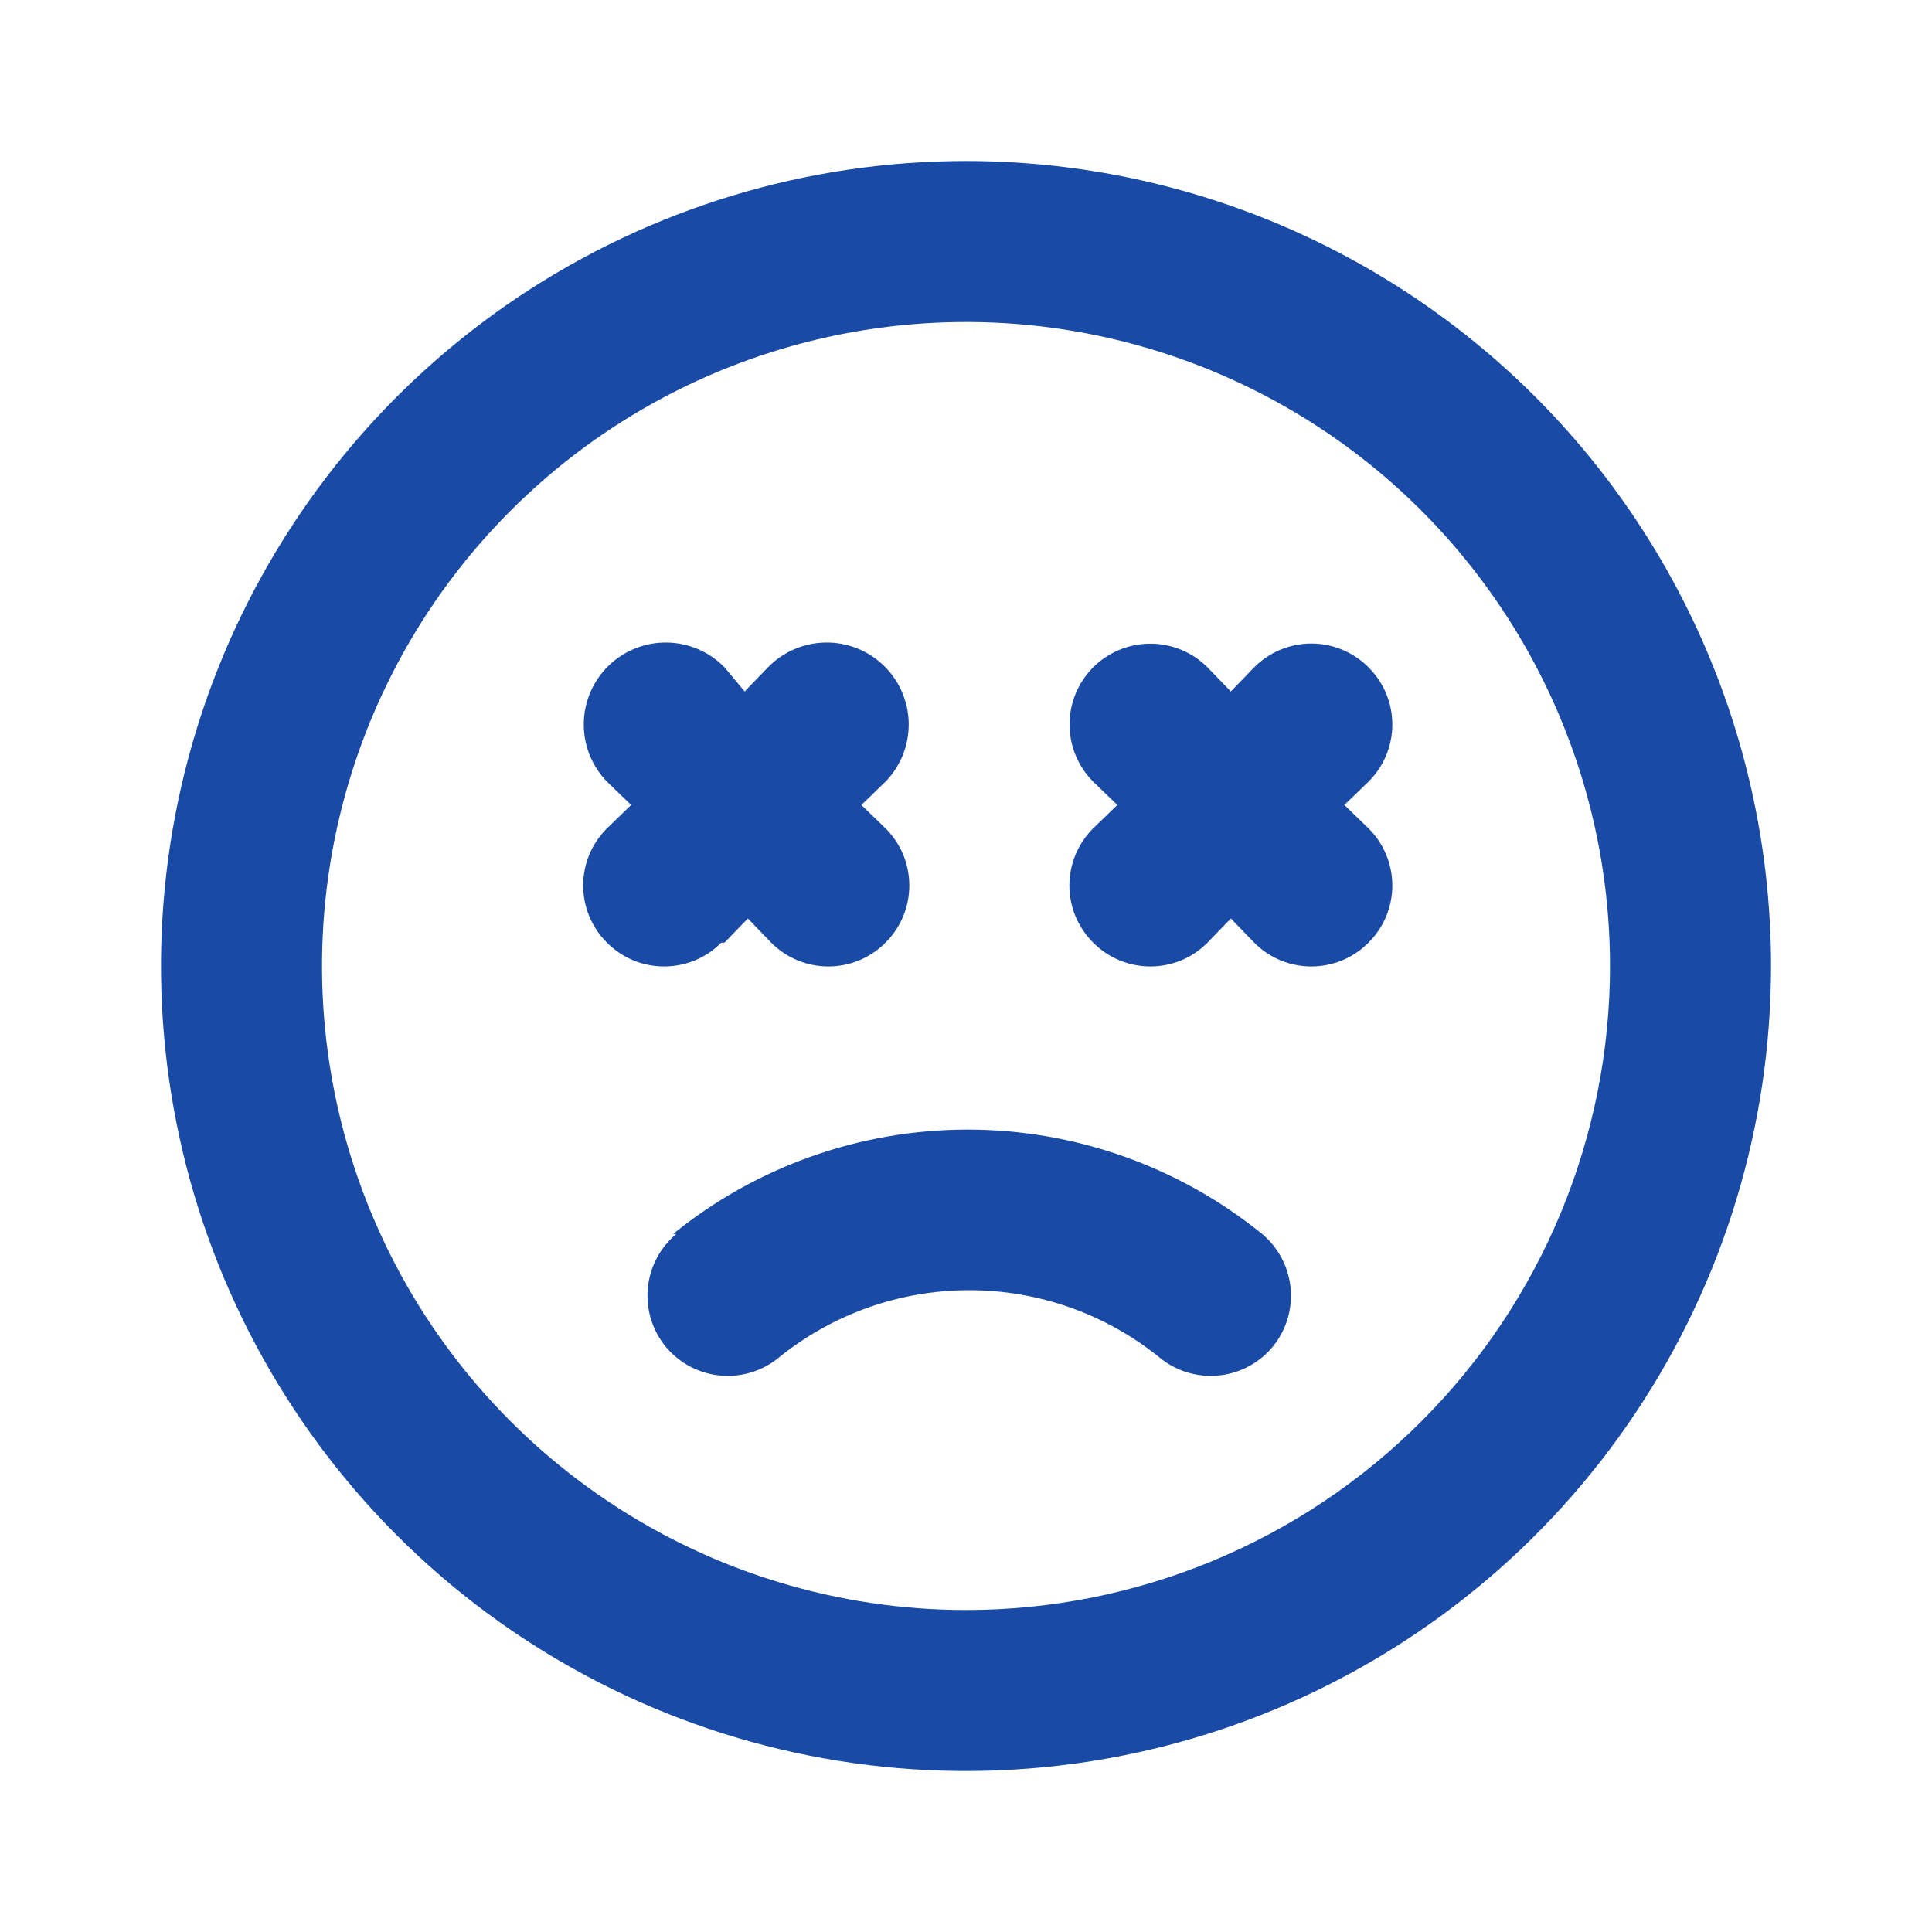 <svg width="80" height="80" viewBox="0 0 80 80" fill="none" xmlns="http://www.w3.org/2000/svg">
<path d="M30 39.033L30.967 38.033L31.934 39.033C32.243 39.346 32.612 39.594 33.018 39.763C33.425 39.932 33.86 40.019 34.3 40.019C34.74 40.019 35.176 39.932 35.582 39.763C35.989 39.594 36.357 39.346 36.667 39.033C36.979 38.723 37.227 38.355 37.397 37.949C37.566 37.542 37.653 37.107 37.653 36.667C37.653 36.227 37.566 35.791 37.397 35.385C37.227 34.978 36.979 34.61 36.667 34.3L35.667 33.333L36.667 32.367C37.295 31.721 37.64 30.853 37.628 29.953C37.615 29.053 37.246 28.194 36.6 27.567C35.955 26.939 35.087 26.593 34.187 26.606C33.286 26.618 32.428 26.988 31.8 27.633L30.834 28.633L30 27.633C29.373 26.988 28.514 26.618 27.614 26.606C26.714 26.593 25.846 26.939 25.2 27.567C24.555 28.194 24.185 29.053 24.173 29.953C24.16 30.853 24.506 31.721 25.134 32.367L26.134 33.333L25.134 34.3C24.821 34.61 24.573 34.978 24.404 35.385C24.235 35.791 24.148 36.227 24.148 36.667C24.148 37.107 24.235 37.542 24.404 37.949C24.573 38.355 24.821 38.723 25.134 39.033C25.444 39.346 25.812 39.594 26.218 39.763C26.625 39.932 27.06 40.019 27.5 40.019C27.94 40.019 28.376 39.932 28.782 39.763C29.189 39.594 29.557 39.346 29.867 39.033H30ZM28 51.1C27.328 51.664 26.906 52.471 26.825 53.344C26.744 54.218 27.011 55.088 27.567 55.767C27.847 56.104 28.191 56.383 28.578 56.588C28.966 56.792 29.39 56.918 29.827 56.958C30.264 56.999 30.704 56.952 31.123 56.822C31.541 56.692 31.93 56.481 32.267 56.2C34.495 54.403 37.271 53.424 40.134 53.424C42.996 53.424 45.772 54.403 48 56.2C48.337 56.481 48.726 56.692 49.145 56.822C49.563 56.952 50.004 56.999 50.44 56.958C50.877 56.918 51.301 56.792 51.689 56.588C52.077 56.383 52.42 56.104 52.7 55.767C53.257 55.088 53.523 54.218 53.442 53.344C53.361 52.471 52.939 51.664 52.267 51.1C48.817 48.301 44.509 46.774 40.067 46.774C35.625 46.774 31.317 48.301 27.867 51.1H28ZM40 6.667C33.408 6.667 26.963 8.622 21.481 12.284C16 15.947 11.727 21.153 9.204 27.244C6.681 33.335 6.021 40.037 7.308 46.503C8.594 52.969 11.768 58.908 16.43 63.57C21.092 68.232 27.031 71.407 33.497 72.693C39.963 73.979 46.666 73.319 52.757 70.796C58.847 68.273 64.053 64.001 67.716 58.519C71.379 53.037 73.334 46.593 73.334 40C73.334 35.623 72.472 31.288 70.796 27.244C69.121 23.2 66.666 19.525 63.571 16.43C60.475 13.335 56.801 10.879 52.757 9.204C48.712 7.529 44.378 6.667 40 6.667ZM40 66.667C34.726 66.667 29.57 65.103 25.185 62.172C20.8 59.242 17.382 55.078 15.364 50.205C13.345 45.332 12.817 39.97 13.846 34.798C14.875 29.625 17.415 24.873 21.144 21.144C24.874 17.414 29.625 14.875 34.798 13.846C39.971 12.817 45.333 13.345 50.205 15.363C55.078 17.381 59.243 20.799 62.173 25.185C65.103 29.57 66.667 34.726 66.667 40C66.667 47.072 63.858 53.855 58.856 58.856C53.856 63.857 47.073 66.667 40 66.667ZM56.667 27.633C56.357 27.321 55.989 27.073 55.582 26.904C55.176 26.734 54.74 26.647 54.3 26.647C53.86 26.647 53.425 26.734 53.018 26.904C52.612 27.073 52.243 27.321 51.934 27.633L50.967 28.633L50 27.633C49.373 27.006 48.521 26.653 47.634 26.653C46.746 26.653 45.895 27.006 45.267 27.633C44.639 28.261 44.287 29.112 44.287 30C44.287 30.888 44.639 31.739 45.267 32.367L46.267 33.333L45.267 34.3C44.955 34.61 44.707 34.978 44.537 35.385C44.368 35.791 44.281 36.227 44.281 36.667C44.281 37.107 44.368 37.542 44.537 37.949C44.707 38.355 44.955 38.723 45.267 39.033C45.577 39.346 45.946 39.594 46.352 39.763C46.758 39.932 47.194 40.019 47.634 40.019C48.074 40.019 48.509 39.932 48.916 39.763C49.322 39.594 49.691 39.346 50 39.033L50.967 38.033L51.934 39.033C52.243 39.346 52.612 39.594 53.018 39.763C53.425 39.932 53.86 40.019 54.3 40.019C54.74 40.019 55.176 39.932 55.582 39.763C55.989 39.594 56.357 39.346 56.667 39.033C56.979 38.723 57.227 38.355 57.397 37.949C57.566 37.542 57.653 37.107 57.653 36.667C57.653 36.227 57.566 35.791 57.397 35.385C57.227 34.978 56.979 34.61 56.667 34.3L55.667 33.333L56.667 32.367C56.979 32.057 57.227 31.688 57.397 31.282C57.566 30.876 57.653 30.44 57.653 30C57.653 29.56 57.566 29.124 57.397 28.718C57.227 28.312 56.979 27.943 56.667 27.633Z" fill="#194AA6"/>
</svg>

